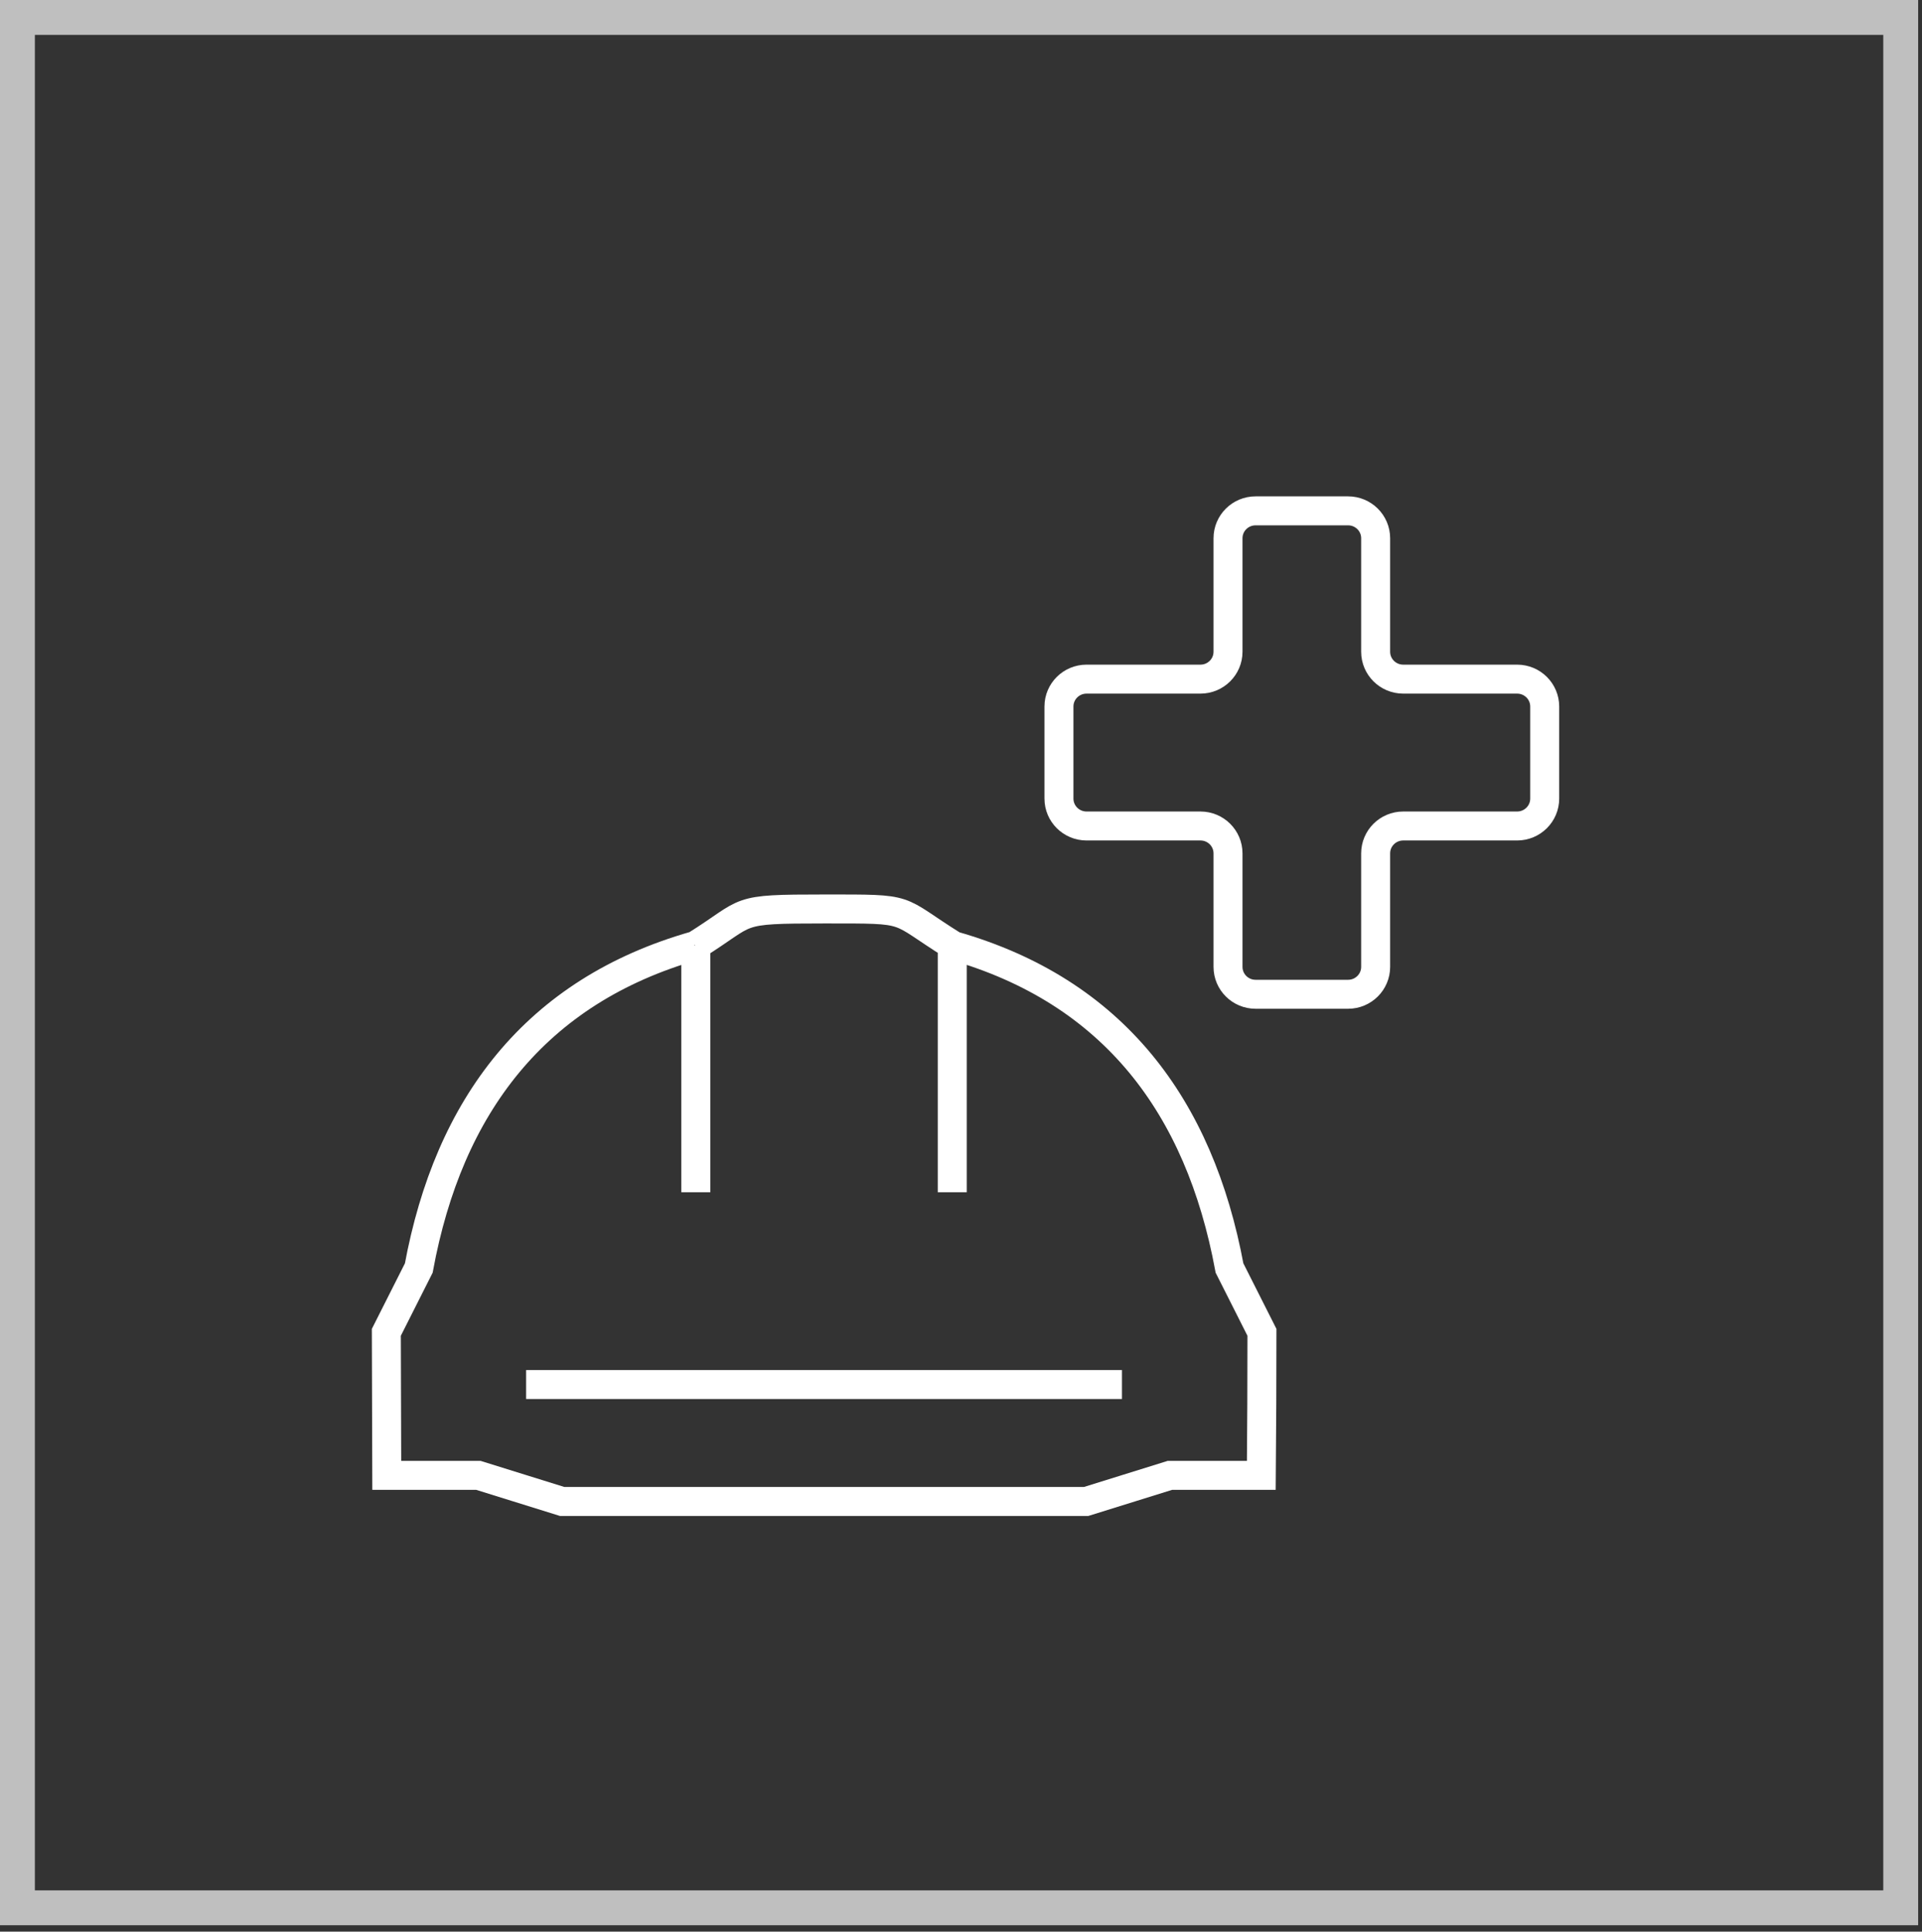 <svg width="199" height="200" viewBox="0 0 199 200" fill="none" xmlns="http://www.w3.org/2000/svg">
<rect x="0" y="0" width="199" height="200" fill="#333333" stroke="none"/>
<path d="M194.99 3.611V195.724H3.611V3.611H194.99ZM198.601 0H0V199.335H198.601V0Z" fill="#BFBFBF"/>
<path d="M54.473 143.352H116.165M98.595 97.913V123.445M72.043 97.913V123.445M71.933 97.913C63.697 100.264 57.328 104.395 52.606 110.086C47.928 115.733 44.919 122.852 43.36 131.289L40 137.947L40.044 152.756H49.532L58.207 155.459H112.453L121.128 152.756H130.594C130.638 147.812 130.66 142.89 130.66 137.947L127.3 131.289C125.741 122.874 122.732 115.733 118.054 110.086C113.332 104.395 106.963 100.264 98.727 97.913C92.49 94.024 94.664 94.112 85.374 94.112C75.776 94.112 77.797 94.287 71.977 97.913M142.432 88.355V100.11C142.432 101.67 141.158 102.945 139.577 102.945H130.001C128.42 102.945 127.146 101.67 127.146 100.11V88.355C127.146 86.795 125.872 85.521 124.291 85.521H112.497C110.916 85.521 109.642 84.246 109.642 82.686V73.15C109.642 71.59 110.916 70.316 112.497 70.316H124.291C125.872 70.316 127.146 69.041 127.146 67.481V55.726C127.146 54.166 128.42 52.892 130.001 52.892H139.577C141.158 52.892 142.432 54.166 142.432 55.726V67.481C142.432 69.041 143.706 70.316 145.287 70.316H157.081C158.662 70.316 159.936 71.59 159.936 73.15V82.686C159.936 84.246 158.662 85.521 157.081 85.521H145.287C143.706 85.521 142.432 86.795 142.432 88.355Z" stroke="white" stroke-width="3" stroke-miterlimit="10"/>
</svg>
